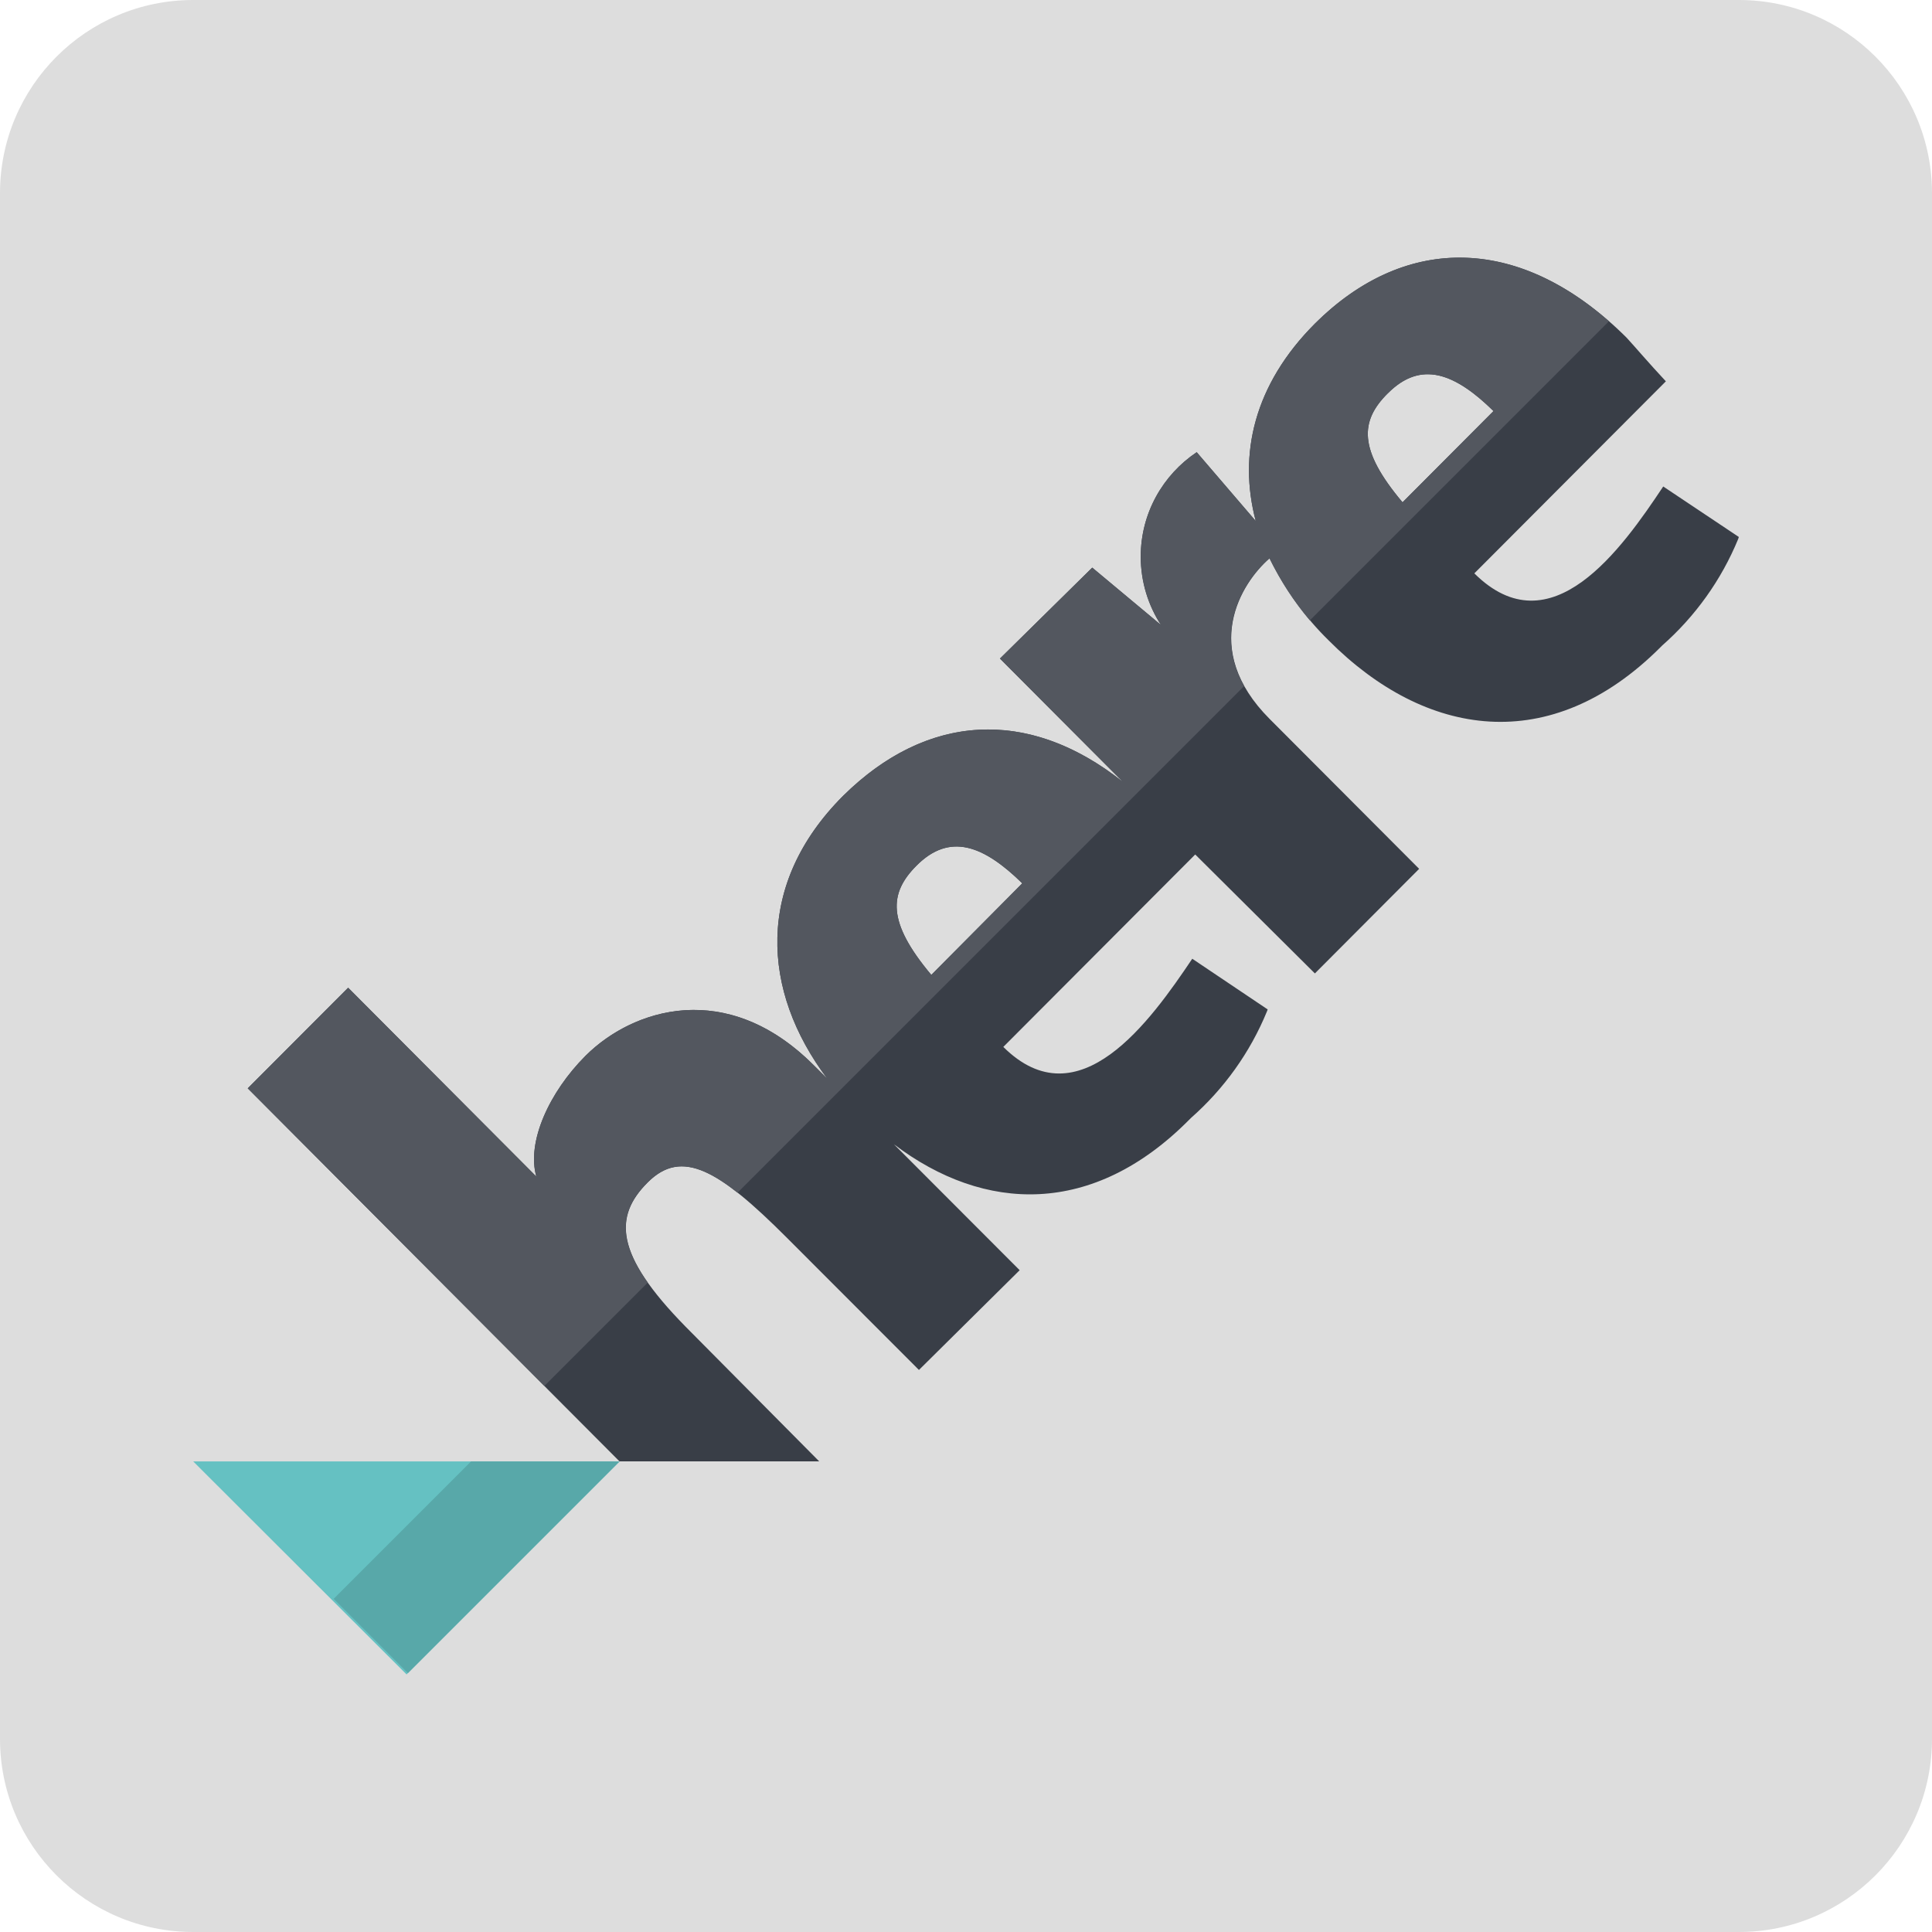 <svg xmlns="http://www.w3.org/2000/svg" xmlns:xlink="http://www.w3.org/1999/xlink" viewBox="0,0,256,256" width="40px" height="40px" fill-rule="nonzero"><g transform="translate(25.6,25.6) scale(0.8,0.8)"><g fill="#dddddd" fill-rule="nonzero" stroke="none" stroke-width="1" stroke-linecap="butt" stroke-linejoin="miter" stroke-miterlimit="10" stroke-dasharray="" stroke-dashoffset="0" font-family="none" font-weight="none" font-size="none" text-anchor="none" style="mix-blend-mode: normal"><path d="M0,288c-17.673,0 -32,-14.327 -32,-32v-256c0,-17.673 14.327,-32 32,-32h256c17.673,0 32,14.327 32,32v256c0,17.673 -14.327,32 -32,32z" id="shape"></path></g><g fill="none" fill-rule="nonzero" stroke="none" stroke-width="1" stroke-linecap="butt" stroke-linejoin="miter" stroke-miterlimit="10" stroke-dasharray="" stroke-dashoffset="0" font-family="none" font-weight="none" font-size="none" text-anchor="none" style="mix-blend-mode: normal"><g transform="scale(10.667,10.667)"><path d="M6.621,19.692h-6.621l3.313,3.308z" fill="#65c1c2"></path><path d="M6.621,19.692h-2.306l-2.134,2.134l1.153,1.153z" fill="#58a8a9"></path><path d="M7.639,17.593c-1.094,-1.116 -1.112,-1.704 -0.58,-2.234c0.531,-0.53 1.106,-0.193 2.154,0.855l2.056,2.058l1.564,-1.549l-1.952,-1.955c1.406,1.066 3.092,1.124 4.583,-0.38l0.028,-0.028c0.514,-0.453 0.919,-1.017 1.181,-1.656l0.011,-0.03l-1.171,-0.787c-0.648,0.964 -1.762,2.533 -2.934,1.369l2.98,-2.988l1.858,1.847l1.619,-1.624l-2.322,-2.328c-1.085,-1.088 -0.443,-2.109 0,-2.494c0.242,0.493 0.55,0.915 0.916,1.274l0.001,0.001c1.503,1.51 3.443,1.814 5.151,0.107l0.027,-0.027c0.514,-0.453 0.919,-1.018 1.181,-1.655l0.01,-0.031l-1.174,-0.784c-0.643,0.966 -1.744,2.53 -2.933,1.349l2.974,-2.982c-0.266,-0.284 -0.47,-0.526 -0.611,-0.679c-1.616,-1.607 -3.423,-1.627 -4.84,-0.215c-0.944,0.947 -1.192,2.029 -0.917,3.064l-0.917,-1.069c-0.526,0.353 -0.869,0.947 -0.869,1.621c0,0.394 0.117,0.761 0.318,1.068l-0.005,-0.007l-1.066,-0.89l-1.433,1.412l1.909,1.915c-1.476,-1.172 -3.054,-1.059 -4.346,0.218c-1.364,1.367 -1.271,3.024 -0.246,4.388l-0.208,-0.206c-1.351,-1.354 -2.816,-0.876 -3.545,-0.146c-0.562,0.563 -0.916,1.335 -0.763,1.874l-2.922,-2.932l-1.559,1.562l5.772,5.792h3.101l-2.081,-2.098zM18.549,3.107h0.001c0.518,-0.521 1.047,-0.306 1.641,0.276l-1.413,1.417c-0.693,-0.822 -0.66,-1.264 -0.229,-1.693zM11.231,10.441c0.519,-0.522 1.048,-0.307 1.642,0.275l-1.412,1.422c-0.692,-0.824 -0.657,-1.269 -0.23,-1.697z" fill="#393e47"></path><path d="M11.461,12.138c-0.691,-0.824 -0.657,-1.269 -0.229,-1.697c0.204,-0.205 0.41,-0.296 0.62,-0.297c0.325,0 0.661,0.218 1.022,0.572l-1.413,1.422zM18.778,4.8c-0.693,-0.822 -0.66,-1.264 -0.229,-1.693h0.001c0.203,-0.204 0.408,-0.296 0.618,-0.296c0.325,0 0.662,0.218 1.022,0.572l-1.412,1.417zM19.664,1c-0.796,0 -1.567,0.348 -2.248,1.026c-0.944,0.947 -1.192,2.029 -0.917,3.064l-0.917,-1.069c-0.526,0.353 -0.869,0.947 -0.869,1.621c0,0.394 0.117,0.761 0.318,1.068l-0.005,-0.007l-1.066,-0.889l-1.433,1.412l1.909,1.915c-0.688,-0.547 -1.398,-0.814 -2.092,-0.814c-0.794,0 -1.565,0.35 -2.254,1.032c-1.364,1.367 -1.271,3.024 -0.246,4.388l-0.208,-0.206c-0.623,-0.625 -1.271,-0.859 -1.859,-0.859c-0.687,0 -1.293,0.32 -1.686,0.713c-0.562,0.563 -0.916,1.335 -0.763,1.874l-2.922,-2.932l-1.559,1.562l4.606,4.621l1.604,-1.604c-0.495,-0.7 -0.413,-1.146 -0.001,-1.558c0.167,-0.167 0.338,-0.248 0.527,-0.248c0.249,0 0.529,0.14 0.869,0.41l7.866,-7.866c-0.495,-0.886 0.02,-1.662 0.392,-1.986c0.176,0.358 0.386,0.679 0.629,0.965l4.644,-4.644c-0.756,-0.664 -1.549,-0.989 -2.319,-0.989z" fill="#53575f"></path></g></g></g></svg>